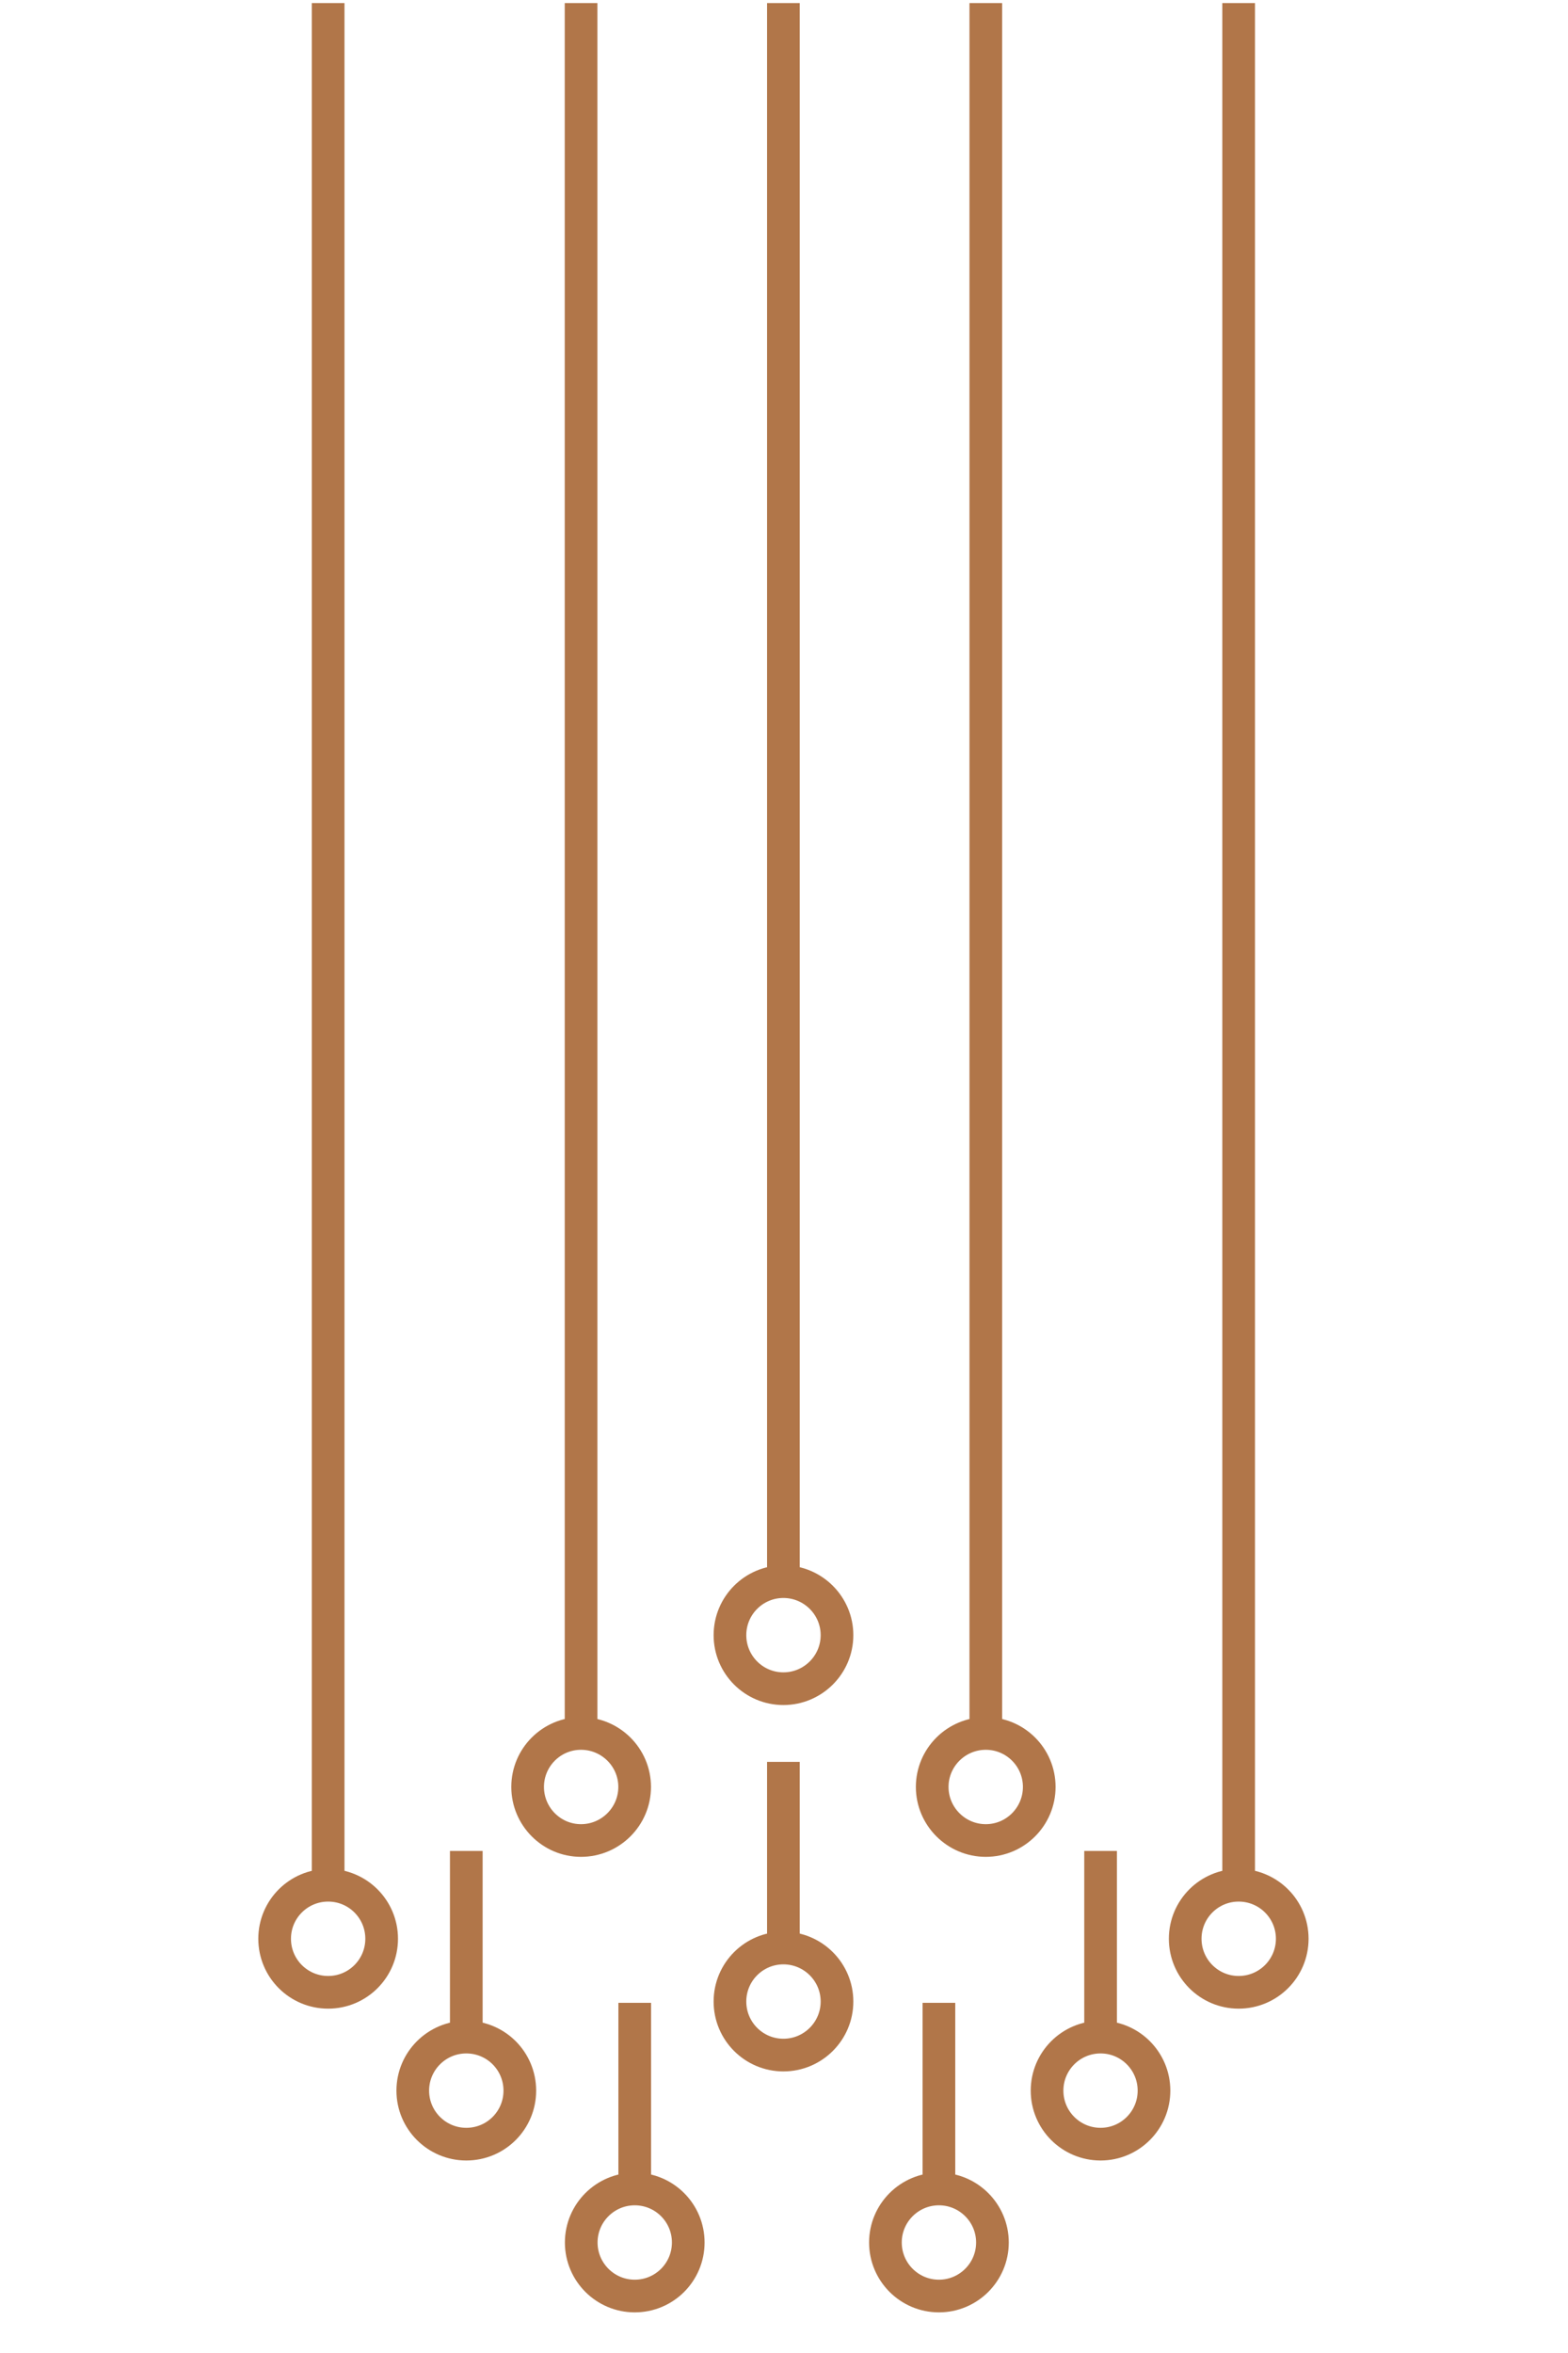 <svg width="60" height="90" viewBox="0 0 60 90" fill="none" xmlns="http://www.w3.org/2000/svg">
    <path fill-rule="evenodd" clip-rule="evenodd" d="M14.604 74.156C14.604 75.288 13.688 76.204 12.557 76.204C11.425 76.204 10.509 75.288 10.509 74.156C10.509 73.024 11.425 72.109 12.557 72.109C13.688 72.109 14.604 73.024 14.604 74.156Z" stroke="#B17649" stroke-width="1.25" stroke-miterlimit="2"/>
    <path d="M12.557 72.109V0.117" stroke="#B17649" stroke-width="1.25" stroke-miterlimit="2"/>
    <path fill-rule="evenodd" clip-rule="evenodd" d="M24.285 68.348C24.285 69.478 23.363 70.398 22.232 70.398C21.106 70.398 20.19 69.478 20.19 68.348C20.19 67.218 21.106 66.303 22.232 66.303C23.363 66.303 24.285 67.218 24.285 68.348Z" stroke="#B17649" stroke-width="1.25" stroke-miterlimit="2"/>
    <path d="M22.235 66.303V0.117" stroke="#B17649" stroke-width="1.25" stroke-miterlimit="2"/>
    <path fill-rule="evenodd" clip-rule="evenodd" d="M35.671 68.348C35.671 69.478 36.593 70.398 37.722 70.398C38.851 70.398 39.767 69.478 39.767 68.348C39.767 67.218 38.851 66.303 37.722 66.303C36.593 66.303 35.671 67.218 35.671 68.348Z" stroke="#B17649" stroke-width="1.25" stroke-miterlimit="2"/>
    <path d="M37.722 66.303V0.117" stroke="#B17649" stroke-width="1.25" stroke-miterlimit="2"/>
    <path fill-rule="evenodd" clip-rule="evenodd" d="M45.352 74.156C45.352 75.288 46.268 76.204 47.397 76.204C48.529 76.204 49.448 75.288 49.448 74.156C49.448 73.024 48.529 72.109 47.397 72.109C46.268 72.109 45.352 73.024 45.352 74.156Z" stroke="#B17649" stroke-width="1.25" stroke-miterlimit="2"/>
    <path d="M47.397 72.109V0.117" stroke="#B17649" stroke-width="1.25" stroke-miterlimit="2"/>
    <path fill-rule="evenodd" clip-rule="evenodd" d="M40.066 79.965C40.066 81.096 40.982 82.012 42.114 82.012C43.242 82.012 44.158 81.096 44.158 79.965C44.158 78.833 43.242 77.917 42.114 77.917C40.982 77.917 40.066 78.833 40.066 79.965Z" stroke="#B17649" stroke-width="1.25" stroke-miterlimit="2"/>
    <path fill-rule="evenodd" clip-rule="evenodd" d="M19.891 79.965C19.891 81.096 18.978 82.012 17.843 82.012C16.714 82.012 15.795 81.096 15.795 79.965C15.795 78.833 16.714 77.917 17.843 77.917C18.978 77.917 19.891 78.833 19.891 79.965Z" stroke="#B17649" stroke-width="1.25" stroke-miterlimit="2"/>
    <path fill-rule="evenodd" clip-rule="evenodd" d="M26.336 85.773C26.336 86.905 25.423 87.821 24.288 87.821C23.16 87.821 22.241 86.905 22.241 85.773C22.241 84.643 23.16 83.726 24.288 83.726C25.423 83.726 26.336 84.643 26.336 85.773Z" stroke="#B17649" stroke-width="1.25" stroke-miterlimit="2"/>
    <path fill-rule="evenodd" clip-rule="evenodd" d="M37.976 85.773C37.976 86.905 37.057 87.821 35.928 87.821C34.8 87.821 33.881 86.905 33.881 85.773C33.881 84.643 34.8 83.726 35.928 83.726C37.057 83.726 37.976 84.643 37.976 85.773Z" stroke="#B17649" stroke-width="1.25" stroke-miterlimit="2"/>
    <path fill-rule="evenodd" clip-rule="evenodd" d="M32.028 62.543C32.028 63.674 31.106 64.591 29.977 64.591C28.848 64.591 27.932 63.674 27.932 62.543C27.932 61.413 28.848 60.496 29.977 60.496C31.106 60.496 32.028 61.413 32.028 62.543Z" stroke="#B17649" stroke-width="1.25" stroke-miterlimit="2"/>
    <path d="M29.977 60.496V0.117" stroke="#B17649" stroke-width="1.25" stroke-miterlimit="2"/>
    <path fill-rule="evenodd" clip-rule="evenodd" d="M32.028 76.557C32.028 77.689 31.106 78.605 29.977 78.605C28.848 78.605 27.932 77.689 27.932 76.557C27.932 75.425 28.848 74.51 29.977 74.51C31.106 74.51 32.028 75.425 32.028 76.557Z" stroke="#B17649" stroke-width="1.25" stroke-miterlimit="2"/>
    <path d="M17.843 77.917V70.797" stroke="#B17649" stroke-width="1.25" stroke-miterlimit="2"/>
    <path d="M24.288 83.726V76.606" stroke="#B17649" stroke-width="1.25" stroke-miterlimit="2"/>
    <path d="M29.977 74.51V67.39" stroke="#B17649" stroke-width="1.25" stroke-miterlimit="2"/>
    <path d="M35.928 83.726V76.606" stroke="#B17649" stroke-width="1.25" stroke-miterlimit="2"/>
    <path d="M42.114 77.917V70.797" stroke="#B17649" stroke-width="1.25" stroke-miterlimit="2"/>
</svg>
